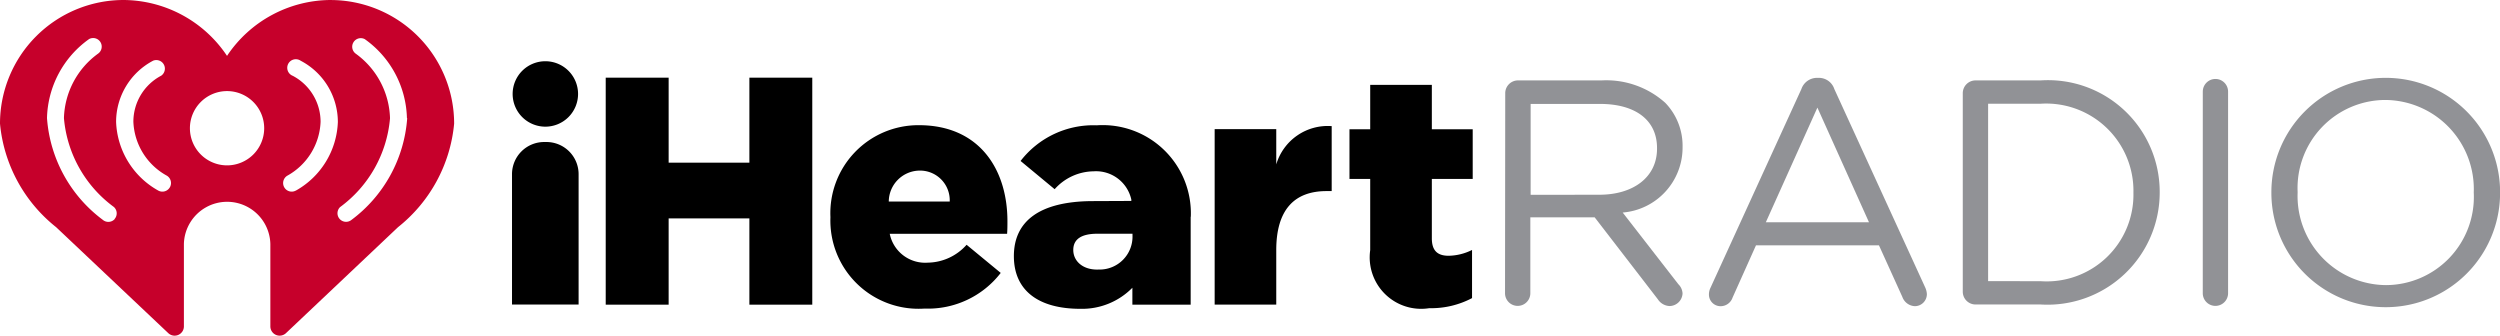 <svg id="Group_888" data-name="Group 888" xmlns="http://www.w3.org/2000/svg" width="83.075" height="11.152" viewBox="0 0 83.075 11.152">
  <g id="Group_92" data-name="Group 92">
    <g id="Group_89" data-name="Group 89">
      <g id="Group_88" data-name="Group 88">
        <g id="Group_87" data-name="Group 87">
          <path id="Path_96" data-name="Path 96" d="M96.724,264.338a4.164,4.164,0,0,0-3.435,1.857,4.164,4.164,0,0,0-3.435-1.857,4.109,4.109,0,0,0-4.109,4.11,4.984,4.984,0,0,0,1.865,3.439l3.729,3.523a.308.308,0,0,0,.517-.222v-2.745a1.437,1.437,0,0,1,2.873,0v2.745a.308.308,0,0,0,.517.222l3.725-3.523a4.984,4.984,0,0,0,1.865-3.439,4.109,4.109,0,0,0-4.113-4.109Zm-7.166,7.278a.285.285,0,0,1-.4.025,4.627,4.627,0,0,1-1.851-3.375v-.014a3.316,3.316,0,0,1,1.4-2.617.285.285,0,0,1,.3.483,2.741,2.741,0,0,0-1.137,2.135v.014a4.093,4.093,0,0,0,1.658,2.948.285.285,0,0,1,.025.4Zm1.832-1.056a.285.285,0,0,1-.248.146.281.281,0,0,1-.139-.036,2.728,2.728,0,0,1-1.4-2.279v-.008a2.3,2.3,0,0,1,1.234-2.03.285.285,0,0,1,.265.5,1.729,1.729,0,0,0-.925,1.529,2.142,2.142,0,0,0,1.1,1.787A.285.285,0,0,1,91.391,270.56Zm1.9-.727a1.234,1.234,0,1,1,1.234-1.234,1.234,1.234,0,0,1-1.234,1.234Zm2.286.837a.281.281,0,0,1-.139.036.285.285,0,0,1-.139-.533,2.142,2.142,0,0,0,1.1-1.787,1.729,1.729,0,0,0-.925-1.529.285.285,0,1,1,.265-.5,2.3,2.3,0,0,1,1.234,2.03v.008a2.728,2.728,0,0,1-1.4,2.279Zm3.7-2.4a4.627,4.627,0,0,1-1.851,3.375.285.285,0,0,1-.378-.426,4.092,4.092,0,0,0,1.658-2.948v-.014a2.742,2.742,0,0,0-1.138-2.135.285.285,0,0,1,.3-.483,3.316,3.316,0,0,1,1.4,2.617Z" transform="translate(-85.745 -264.338)" fill="#c6002b"/>
        </g>
      </g>
    </g>
    <g id="Group_90" data-name="Group 90" transform="translate(50.017 2.587)">
      <path id="Path_97" data-name="Path 97" d="M459.348,284.724a.425.425,0,0,1,.414-.426h2.787a2.936,2.936,0,0,1,2.117.745,2.055,2.055,0,0,1,.575,1.465v.022a2.166,2.166,0,0,1-1.99,2.159l1.851,2.383a.457.457,0,0,1,.138.308.439.439,0,0,1-.426.416.488.488,0,0,1-.394-.224l-2.1-2.724h-2.138v2.522a.42.42,0,0,1-.841,0Zm3.128,3.373c1.117,0,1.916-.575,1.916-1.531v-.022c0-.915-.7-1.465-1.9-1.465h-2.3V288.1Z" transform="translate(-459.346 -284.213)" fill="#919296"/>
      <path id="Path_98" data-name="Path 98" d="M509.935,290.643l3.022-6.607a.549.549,0,0,1,.532-.373h.042a.54.54,0,0,1,.521.373l3.023,6.6a.6.6,0,0,1,.052.214.4.4,0,0,1-.4.4.463.463,0,0,1-.415-.308l-.777-1.713h-4.087l-.777,1.734a.42.42,0,0,1-.4.288.386.386,0,0,1-.386-.386A.491.491,0,0,1,509.935,290.643Zm5.268-2.182-1.714-3.809-1.713,3.809Z" transform="translate(-503.114 -283.663)" fill="#919296"/>
      <path id="Path_99" data-name="Path 99" d="M572.908,284.723a.425.425,0,0,1,.415-.426h2.171a3.712,3.712,0,0,1,3.958,3.7v.022a3.729,3.729,0,0,1-3.958,3.724h-2.171a.425.425,0,0,1-.415-.426Zm2.586,6.246a2.883,2.883,0,0,0,3.085-2.93v-.02a2.9,2.9,0,0,0-3.085-2.947H573.75v5.895Z" transform="translate(-557.702 -284.212)" fill="#919296"/>
      <path id="Path_100" data-name="Path 100" d="M632.5,284.328a.42.42,0,1,1,.84,0v6.7a.42.42,0,1,1-.841,0Z" transform="translate(-609.318 -283.871)" fill="#919296"/>
      <path id="Path_101" data-name="Path 101" d="M649.507,287.231v-.02a3.8,3.8,0,0,1,7.6-.022v.022a3.8,3.8,0,0,1-7.6.02Zm6.725,0v-.02a2.962,2.962,0,0,0-2.938-3.076,2.926,2.926,0,0,0-2.915,3.055v.022a2.961,2.961,0,0,0,2.937,3.075,2.93,2.93,0,0,0,2.917-3.055Z" transform="translate(-624.046 -283.4)" fill="#919296"/>
    </g>
    <g id="Group_91" data-name="Group 91" transform="translate(17.035 2.035)">
      <path id="Path_102" data-name="Path 102" d="M236.088,283.6h2.091v2.824h2.683V283.6h2.09v7.543h-2.09v-2.866h-2.683v2.866h-2.091Z" transform="translate(-232.995 -283.054)"/>
      <path id="Path_103" data-name="Path 103" d="M291.86,298.5v-.022a2.924,2.924,0,0,1,2.941-3.049c2.015,0,2.941,1.476,2.941,3.189,0,.129,0,.279-.011.42h-3.9a1.2,1.2,0,0,0,1.261.959,1.759,1.759,0,0,0,1.293-.594l1.134.935a3.055,3.055,0,0,1-2.533,1.185,2.93,2.93,0,0,1-3.126-3.025Zm3.964-.534a.986.986,0,0,0-1.012-1.028,1.036,1.036,0,0,0-1.013,1.028Z" transform="translate(-281.3 -293.304)"/>
      <path id="Path_104" data-name="Path 104" d="M387.227,295.75h2.047v1.171a1.785,1.785,0,0,1,1.842-1.272v2.159h-.172c-1.066,0-1.67.617-1.67,1.961v1.81h-2.047Z" transform="translate(-363.899 -293.493)"/>
      <path id="Path_105" data-name="Path 105" d="M421.372,290.869V288.5h-.689v-1.649h.689v-1.476h2.048v1.476h1.358V288.5H423.42v1.973c0,.409.184.581.56.581a1.8,1.8,0,0,0,.776-.193v1.6a2.916,2.916,0,0,1-1.422.335,1.71,1.71,0,0,1-1.962-1.929Z" transform="translate(-392.875 -284.59)"/>
      <path id="Path_106" data-name="Path 106" d="M214.07,279.539a1.087,1.087,0,1,0,1.087,1.087,1.087,1.087,0,0,0-1.087-1.087Z" transform="translate(-212.983 -279.539)"/>
      <path id="Path_107" data-name="Path 107" d="M343.283,298.466a2.93,2.93,0,0,0-3.124-3.028,3.055,3.055,0,0,0-2.533,1.185l1.132.938a1.759,1.759,0,0,1,1.293-.594,1.2,1.2,0,0,1,1.255.939v.045l-1.348.006c-1.675.022-2.555.646-2.555,1.829,0,1.139.812,1.75,2.209,1.75a2.347,2.347,0,0,0,1.729-.7v.561h1.937v-2.91Zm-3.058,1.765c-.531.023-.848-.283-.848-.65s.282-.54.8-.54h1.168v.064a1.093,1.093,0,0,1-1.116,1.126Z" transform="translate(-320.747 -293.309)"/>
    </g>
  </g>
  <path id="Path_108" data-name="Path 108" d="M213.976,299.59H213.9a1.069,1.069,0,0,0-1.069,1.069v4.332h2.213v-4.332a1.069,1.069,0,0,0-1.067-1.069Z" transform="translate(-195.817 -294.871)"/>
</svg>
